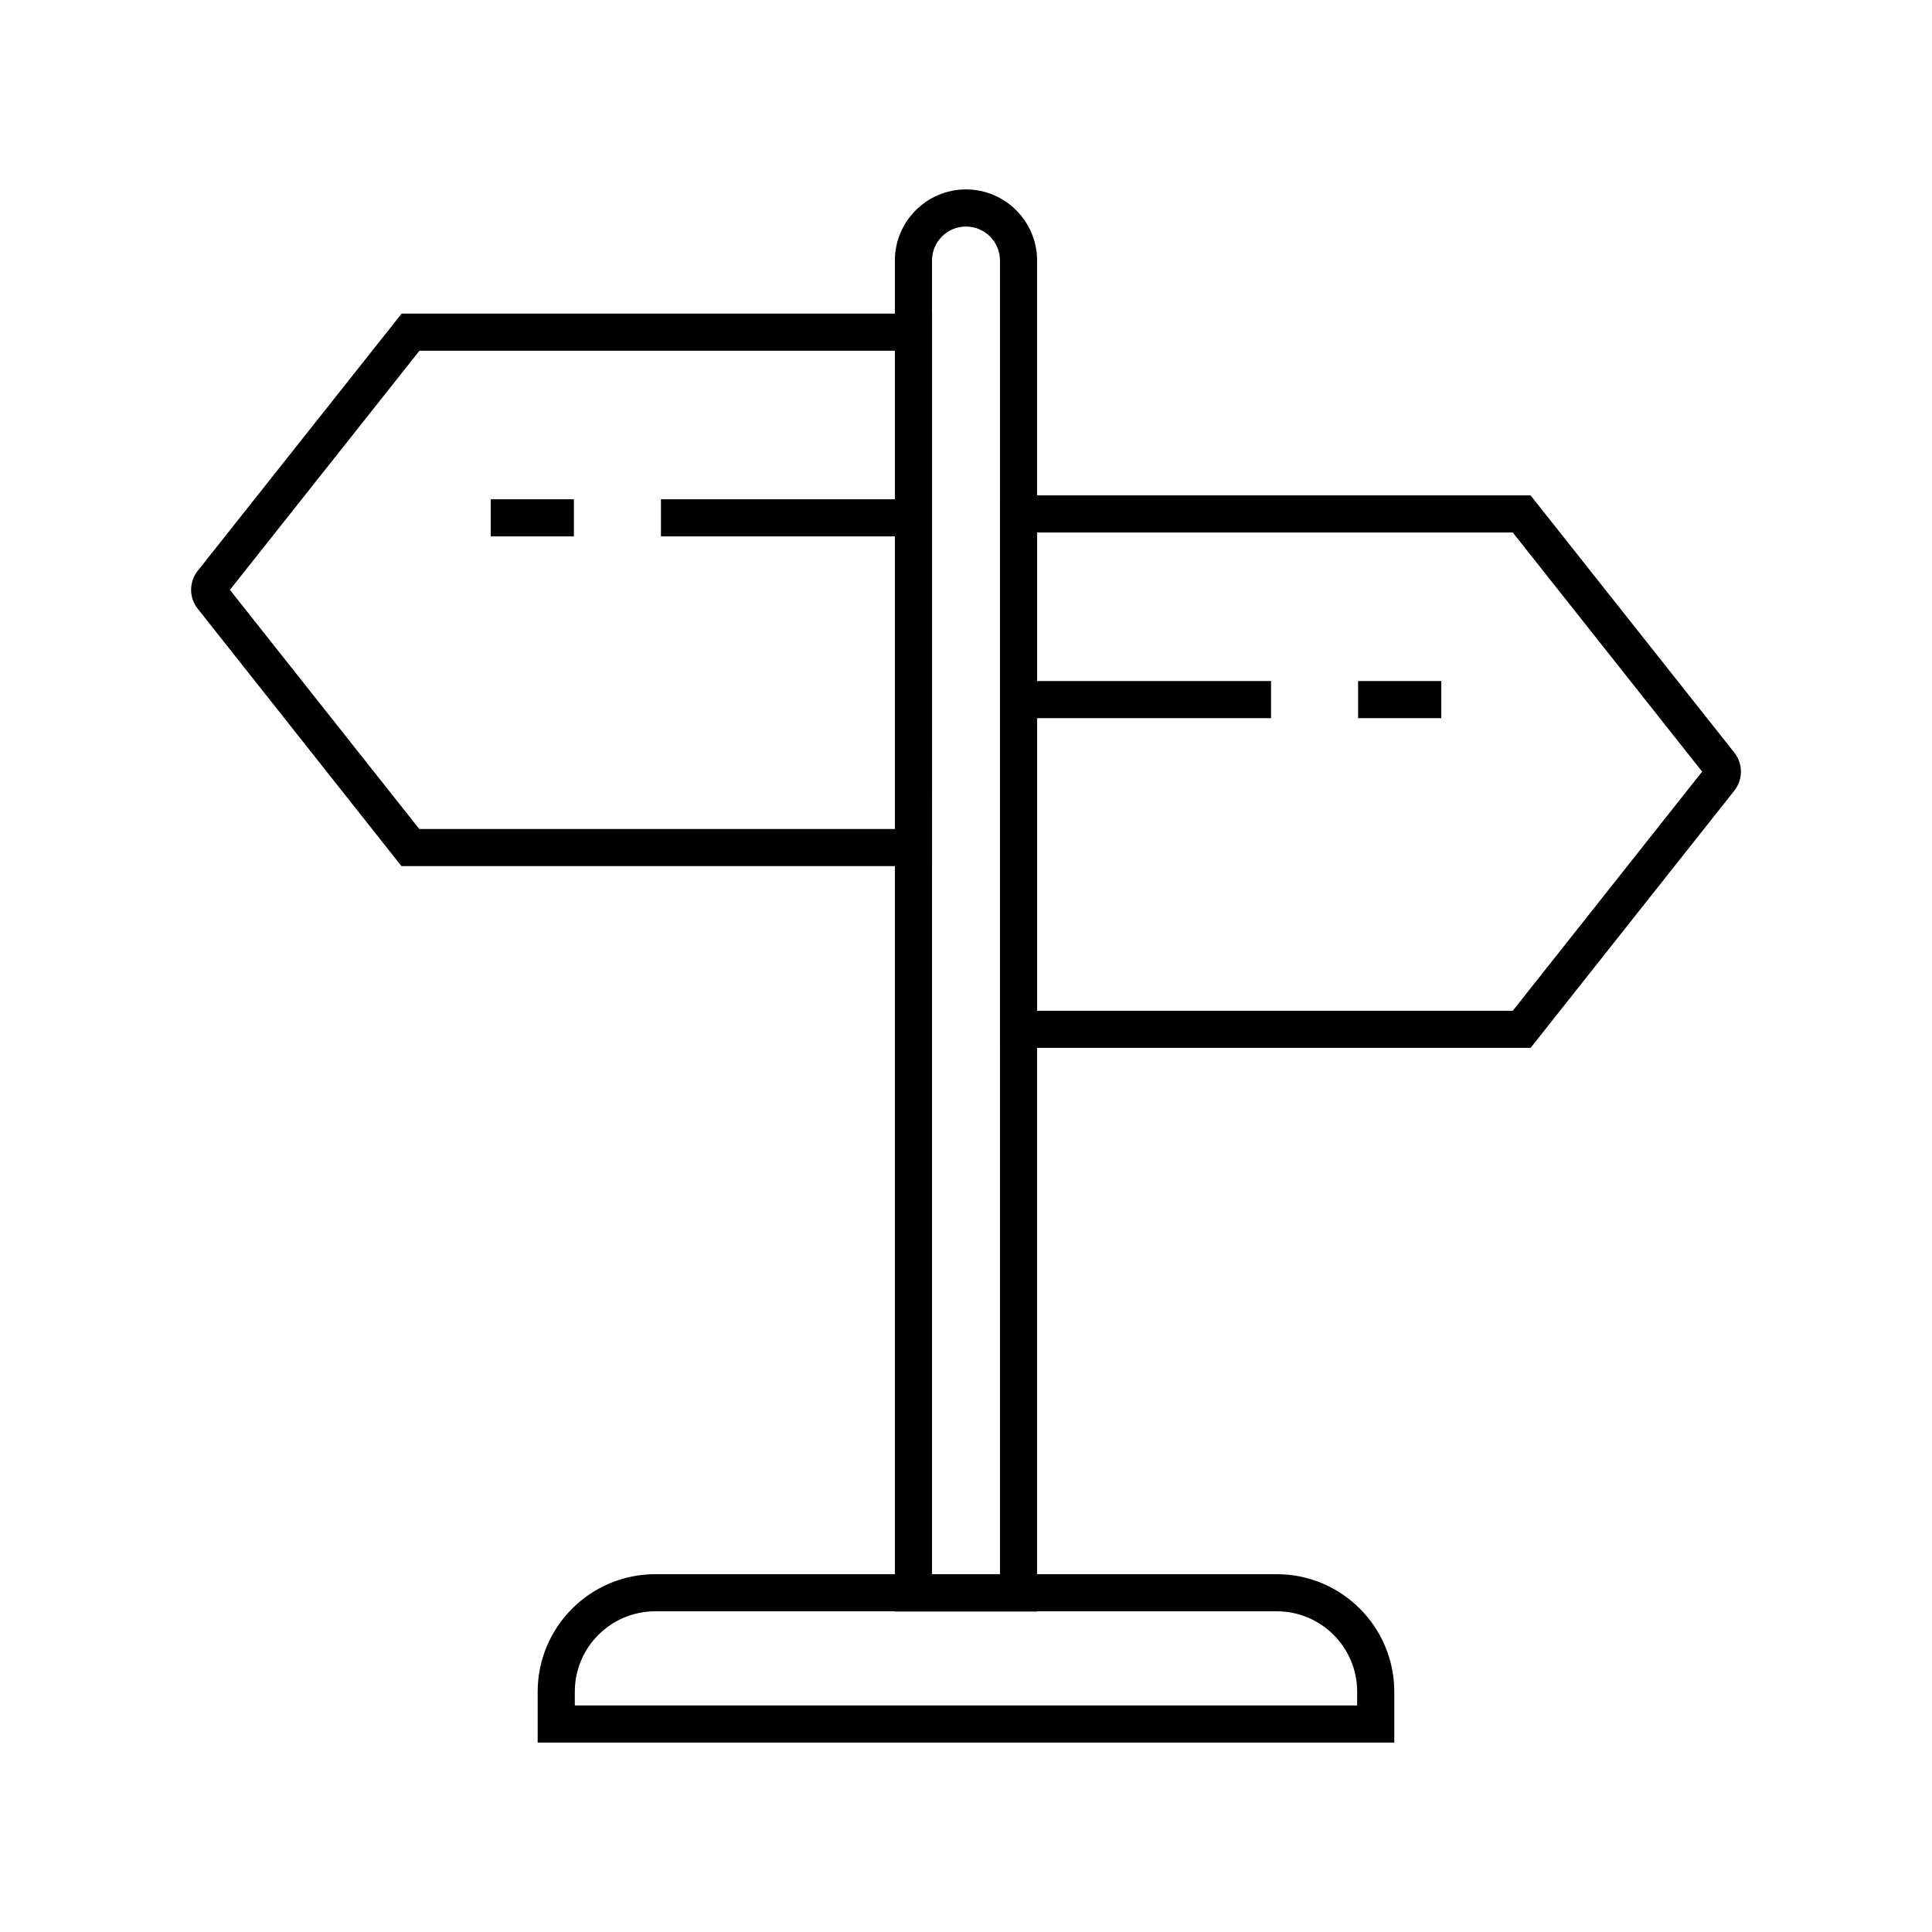 <?xml version="1.0" encoding="UTF-8"?>
<!-- Uploaded to: SVG Find, www.svgrepo.com, Generator: SVG Find Mixer Tools -->
<svg fill="#000000" width="800px" height="800px" version="1.1" viewBox="144 144 512 512" xmlns="http://www.w3.org/2000/svg">
 <g>
  <path d="m513.5 605.8h-227.01v-13.48c0-17.172 13.973-31.145 31.145-31.145h164.72c17.172 0 31.145 13.973 31.145 31.145zm-217.17-9.844h207.33v-3.641c0-11.758-9.543-21.305-21.305-21.305l-164.72 0.004c-11.758 0-21.305 9.543-21.305 21.305z"/>
  <path d="m418.84 571.07h-37.688v-358.03c0-10.383 8.461-18.844 18.844-18.844s18.844 8.461 18.844 18.844zm-27.848-9.84h18.008v-348.19c0-4.969-4.035-9.004-9.004-9.004s-9.004 4.035-9.004 9.004z"/>
  <path d="m391 373.53h-140.61l-53.973-68.191c-2.363-2.953-2.363-7.133 0-10.086l54.02-68.141h140.57zm-135.89-9.84h126.05v-126.74h-126l-50.23 63.371z"/>
  <path d="m549.62 421.7h-140.61v-146.42h140.61l53.973 68.141c2.363 3 2.363 7.133 0 10.137zm-130.77-9.84h126.05l50.184-63.371-50.184-63.371-126.05 0.004z"/>
  <path d="m503.91 324.48h22.043v9.84h-22.043z"/>
  <path d="m413.92 324.48h66.914v9.84h-66.914z"/>
  <path d="m274.05 276.31h22.043v9.84h-22.043z"/>
  <path d="m319.16 276.31h66.914v9.84h-66.914z"/>
 </g>
</svg>